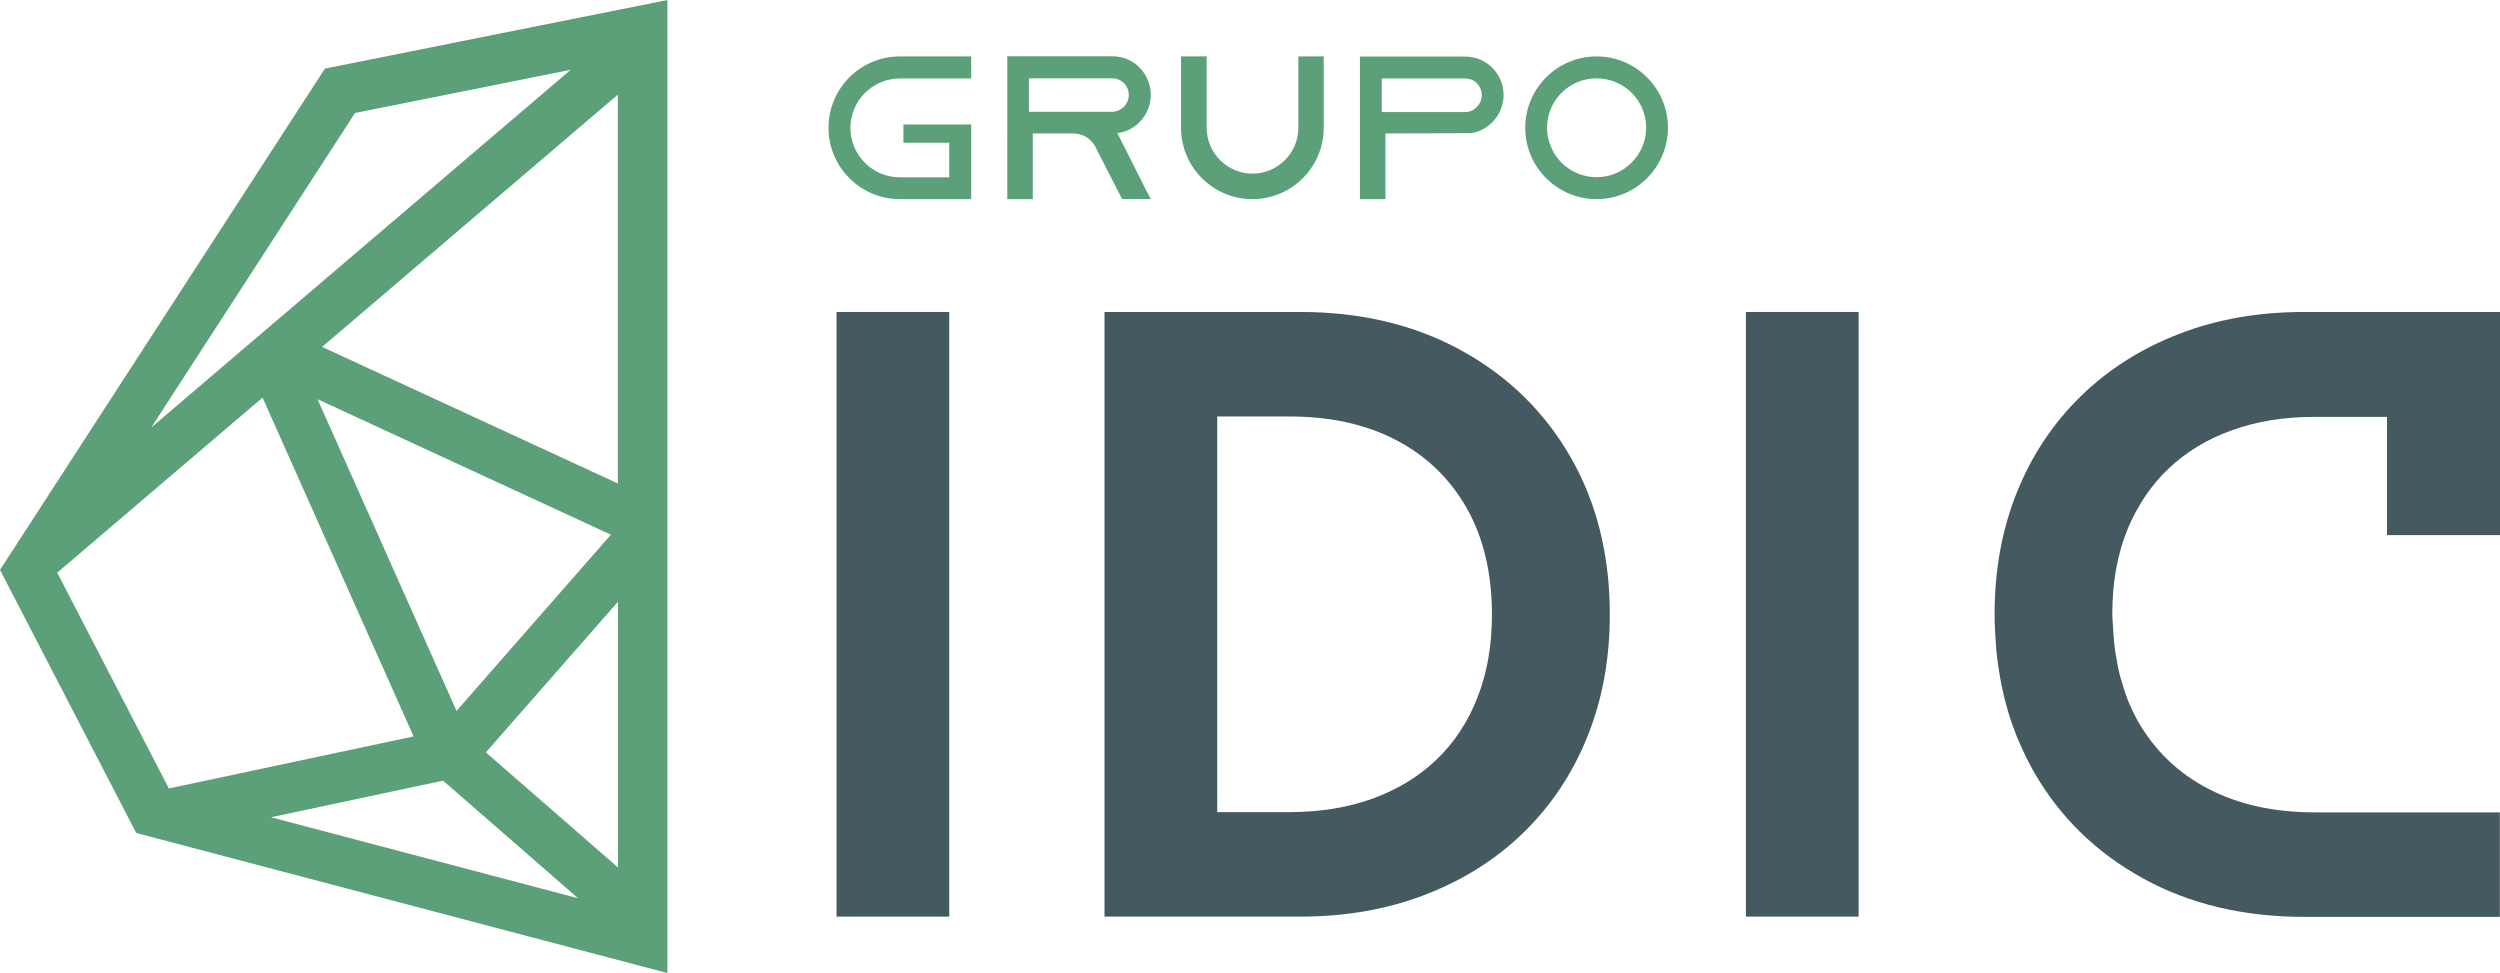 <svg xmlns="http://www.w3.org/2000/svg" id="Capa_2" data-name="Capa 2" viewBox="0 0 189.2 73.64"><defs><style>      .cls-1 {        fill: #455961;      }      .cls-2 {        fill: #5ca07a;      }    </style></defs><g id="Capa_1-2" data-name="Capa 1"><g><rect class="cls-1" x="63.31" y="23.61" width="8.53" height="45.76"></rect><path class="cls-1" d="M92.12,61.46h5.49c2.29,0,4.37-.34,6.24-1.01,1.87-.68,3.49-1.65,4.84-2.94,1.35-1.28,2.39-2.85,3.12-4.71,.73-1.85,1.1-3.94,1.1-6.28,0-3.14-.64-5.83-1.91-8.07-1.28-2.24-3.06-3.96-5.35-5.15-2.29-1.19-4.97-1.78-8.04-1.78h-5.49v29.94h0Zm-8.53,7.91V23.61h14.81c4.6,0,8.66,.97,12.19,2.91,3.53,1.94,6.29,4.63,8.27,8.07,1.98,3.44,2.97,7.42,2.97,11.93,0,3.35-.57,6.44-1.7,9.24-1.13,2.8-2.74,5.21-4.82,7.24-2.08,2.03-4.56,3.59-7.42,4.7-2.87,1.11-6.03,1.67-9.5,1.67h-14.8Z"></path><rect class="cls-1" x="132.13" y="23.61" width="8.53" height="45.76"></rect><path class="cls-1" d="M189.2,40.47V23.61h-14.81c-3.47,0-6.63,.55-9.5,1.67-2.87,1.11-5.34,2.68-7.42,4.71-2.08,2.03-3.69,4.44-4.82,7.24-1.13,2.8-1.7,5.88-1.7,9.24,0,.85,.05,1.69,.12,2.51,0,.03,0,.06,0,.09,.04,.46,.09,.91,.16,1.35,0,.06,.01,.12,.03,.18,.06,.41,.13,.82,.21,1.22,.02,.09,.04,.18,.06,.28,.08,.37,.16,.74,.26,1.1,.04,.13,.08,.26,.11,.39,.09,.32,.18,.64,.29,.95,.06,.18,.13,.35,.19,.53,.1,.27,.19,.53,.3,.79,.1,.24,.21,.48,.32,.72,.09,.19,.17,.38,.26,.57,.21,.43,.43,.84,.66,1.26,1.98,3.45,4.74,6.13,8.27,8.07,3.53,1.94,7.59,2.91,12.19,2.91h14.81v-7.91h-14.02c-3.07,0-5.75-.59-8.04-1.78-2.29-1.19-4.07-2.9-5.35-5.15-.29-.52-.54-1.06-.77-1.63-.15-.39-.28-.8-.4-1.22-.05-.16-.1-.32-.15-.48-.14-.54-.25-1.11-.34-1.68,0-.04-.01-.07-.02-.1-.09-.62-.15-1.26-.18-1.93-.02-.35-.06-.68-.06-1.04,0-2.33,.36-4.42,1.1-6.28,.16-.42,.35-.82,.55-1.21,.09-.19,.2-.36,.3-.54,.11-.2,.22-.39,.34-.58,.1-.16,.21-.32,.32-.48,.15-.21,.3-.42,.46-.61,.1-.12,.19-.25,.29-.36,.27-.32,.55-.62,.86-.91,1.35-1.29,2.96-2.27,4.84-2.94,1.87-.68,3.95-1.01,6.24-1.01h5.49v8.95h8.54Z"></path><path class="cls-2" d="M120.83,4.27c-2.98,0-5.4,2.42-5.4,5.4s2.42,5.4,5.4,5.4,5.4-2.42,5.4-5.4-2.42-5.4-5.4-5.4m0,9.14c-1.55,0-2.88-.94-3.45-2.29-.19-.45-.3-.94-.3-1.45,0-1.03,.42-1.97,1.1-2.65s1.61-1.09,2.65-1.09,1.97,.42,2.65,1.09c.68,.68,1.1,1.61,1.1,2.65,0,.52-.1,1.01-.3,1.45-.57,1.34-1.9,2.29-3.45,2.29h.01Z"></path><path class="cls-2" d="M86.88,14.67l-2.32-4.6c.29-.03,.57-.11,.83-.23,1.03-.48,1.7-1.52,1.7-2.66,0-.77-.3-1.51-.85-2.07-.55-.55-1.28-.85-2.05-.85h-7.96V15.07h1.93v-4.97h3.06c.67,0,1.28,.34,1.63,.92l1.99,3.89,.08,.15h2.17l-.21-.4h0Zm-9-8.74h6.3c.46,0,.75,.23,.88,.36,.11,.11,.37,.43,.37,.9s-.3,.95-.75,1.15c-.14,.07-.33,.12-.51,.12h-6.3s0-2.52,0-2.52h0Z"></path><path class="cls-2" d="M99.92,4.27h-1.66v5.4c0,1.91-1.56,3.47-3.47,3.47s-3.47-1.56-3.47-3.47V4.27h-1.94v5.4c0,2.98,2.42,5.4,5.4,5.4s5.4-2.42,5.4-5.4V4.27h-.28Z"></path><path class="cls-2" d="M112.95,5.15l-.02-.03c-.57-.56-1.29-.84-2.05-.84h-7.96V15.07h1.93v-4.97l6.41-.02c.3-.03,.58-.11,.83-.23,1.03-.48,1.7-1.52,1.7-2.66,0-.78-.3-1.51-.85-2.05m-8.37,3.33v-2.53h6.31c.46,0,.76,.22,.89,.36,.11,.11,.37,.43,.37,.9,0,.44-.23,.83-.58,1.06v.02l-.15,.08c-.16,.08-.34,.12-.52,.12h-6.32Zm6.68,1.34c.15-.01,.32-.06,.48-.12-.16,.06-.32,.1-.48,.12"></path><path class="cls-2" d="M73.5,4.27h-5.4c-2.98,0-5.4,2.42-5.4,5.4s2.42,5.4,5.4,5.4h5.4v-5.65h-5.13v1.38h3.47v2.62h-3.74c-2.06,0-3.74-1.68-3.74-3.74s1.68-3.74,3.74-3.74h5.4v-1.65h0Z"></path><path class="cls-2" d="M24.59,5.19L0,43.13l10.31,19.91,40.2,10.6V0L24.59,5.19Zm21.64,35.28l-11.68,13.33-10.52-23.59,22.21,10.26h0Zm-21.85-14.22L46.76,7.16v29.43l-22.39-10.34h0Zm9.15,32.83l10.22,8.9-23.24-6.13,13.02-2.77h0Zm3.24-2.14l10-11.4v20.11l-10-8.71ZM26.87,8.55l16.32-3.27L11.45,32.35,26.87,8.55ZM4.33,43.34l15.54-13.25,11.43,25.64-18.52,3.94L4.33,43.34Z"></path></g></g></svg>